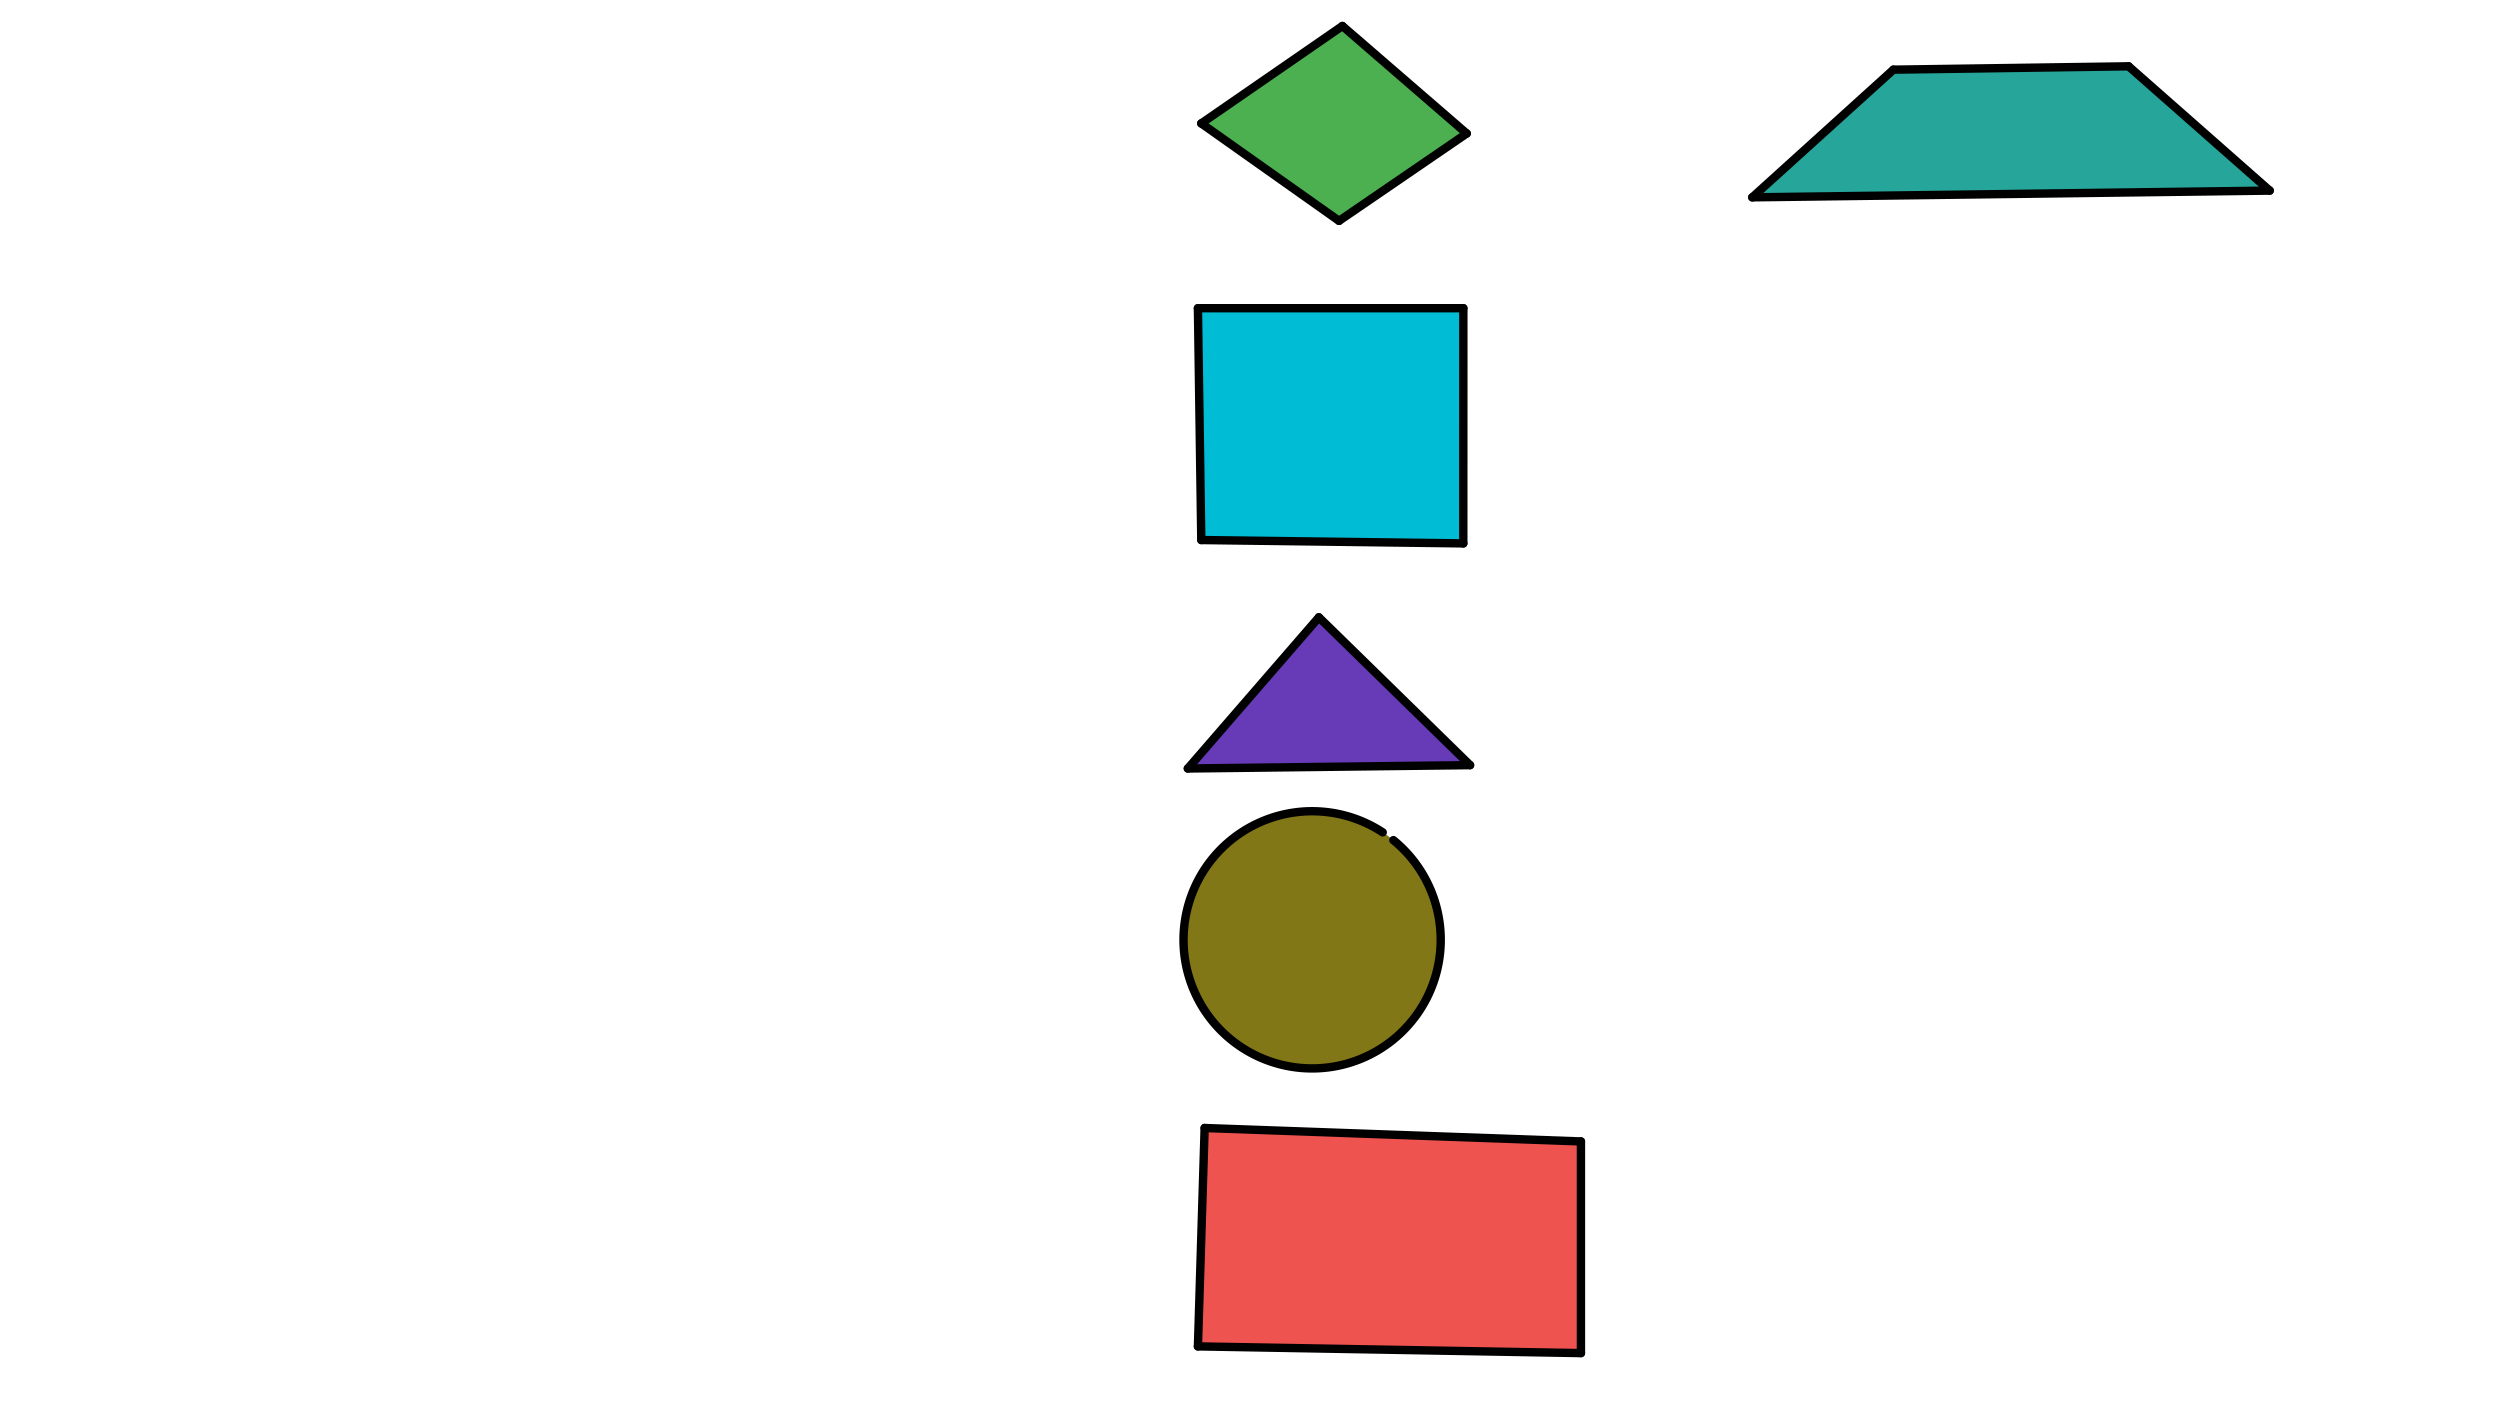 <svg xmlns="http://www.w3.org/2000/svg" class="svg--1it" height="100%" preserveAspectRatio="xMidYMid meet" viewBox="0 0 595.276 334.488" width="100%"><defs><marker id="marker-arrow" markerHeight="16" markerUnits="userSpaceOnUse" markerWidth="24" orient="auto-start-reverse" refX="24" refY="4" viewBox="0 0 24 8"><path d="M 0 0 L 24 4 L 0 8 z" stroke="inherit"></path></marker></defs><g class="aux-layer--1FB"></g><g class="main-layer--3Vd"><g class="element--2qn"><g fill="#4CAF50" opacity="1"><path d="M 319.638 6.188 L 286.038 29.387 L 318.838 52.588 L 349.238 31.788 L 319.638 6.188 Z" stroke="none"></path></g></g><g class="element--2qn"><g fill="#00BCD4" opacity="1"><path d="M 285.238 73.388 L 348.438 73.387 L 348.427 129.387 L 286.038 128.588 L 285.238 73.388 Z" stroke="none"></path></g></g><g class="element--2qn"><g fill="#673AB7" opacity="1"><path d="M 314.038 146.988 L 282.838 182.988 L 350.038 182.188 L 314.038 146.988 Z" stroke="none"></path></g></g><g class="element--2qn"><g fill="#827717" opacity="1"><path d="M 308.225 193.458 L 308.225 193.458 L 308.225 193.458 A 30.62 30.62 0 1 1 302.755 194.739 Z" stroke="none"></path></g></g><g class="element--2qn"><g fill="#EF5350" opacity="1"><path d="M 286.838 268.588 L 376.438 271.788 L 376.438 322.188 L 285.238 320.588 L 286.838 268.588 Z" stroke="none"></path></g></g><g class="element--2qn"><g fill="#26A69A" opacity="1"><path d="M 450.838 16.587 L 506.838 15.787 L 540.438 45.388 L 417.238 46.988 L 450.838 16.587 Z" stroke="none"></path></g></g><g class="element--2qn"><line stroke="#000000" stroke-dasharray="none" stroke-linecap="round" stroke-width="2" x1="319.638" x2="286.038" y1="6.188" y2="29.387"></line></g><g class="element--2qn"><line stroke="#000000" stroke-dasharray="none" stroke-linecap="round" stroke-width="2" x1="286.038" x2="318.838" y1="29.387" y2="52.588"></line></g><g class="element--2qn"><line stroke="#000000" stroke-dasharray="none" stroke-linecap="round" stroke-width="2" x1="318.838" x2="349.238" y1="52.588" y2="31.788"></line></g><g class="element--2qn"><line stroke="#000000" stroke-dasharray="none" stroke-linecap="round" stroke-width="2" x1="349.238" x2="319.638" y1="31.788" y2="6.188"></line></g><g class="element--2qn"><line stroke="#000000" stroke-dasharray="none" stroke-linecap="round" stroke-width="2" x1="285.238" x2="286.038" y1="73.388" y2="128.588"></line></g><g class="element--2qn"><line stroke="#000000" stroke-dasharray="none" stroke-linecap="round" stroke-width="2" x1="286.038" x2="348.427" y1="128.588" y2="129.387"></line></g><g class="element--2qn"><line stroke="#000000" stroke-dasharray="none" stroke-linecap="round" stroke-width="2" x1="348.427" x2="348.438" y1="129.387" y2="73.387"></line></g><g class="element--2qn"><line stroke="#000000" stroke-dasharray="none" stroke-linecap="round" stroke-width="2" x1="348.438" x2="285.238" y1="73.387" y2="73.388"></line></g><g class="element--2qn"><line stroke="#000000" stroke-dasharray="none" stroke-linecap="round" stroke-width="2" x1="314.038" x2="282.838" y1="146.988" y2="182.988"></line></g><g class="element--2qn"><line stroke="#000000" stroke-dasharray="none" stroke-linecap="round" stroke-width="2" x1="282.838" x2="350.038" y1="182.988" y2="182.188"></line></g><g class="element--2qn"><line stroke="#000000" stroke-dasharray="none" stroke-linecap="round" stroke-width="2" x1="350.038" x2="314.038" y1="182.188" y2="146.988"></line></g><g class="element--2qn"><path d="M 329.237 198.187 A 30.62 30.62 0 1 0 331.779 200.05" fill="none" stroke="#000000" stroke-dasharray="none" stroke-linecap="round" stroke-width="2"></path></g><g class="element--2qn"><line stroke="#000000" stroke-dasharray="none" stroke-linecap="round" stroke-width="2" x1="286.838" x2="285.238" y1="268.588" y2="320.588"></line></g><g class="element--2qn"><line stroke="#000000" stroke-dasharray="none" stroke-linecap="round" stroke-width="2" x1="285.238" x2="376.438" y1="320.588" y2="322.188"></line></g><g class="element--2qn"><line stroke="#000000" stroke-dasharray="none" stroke-linecap="round" stroke-width="2" x1="376.438" x2="376.438" y1="322.188" y2="271.788"></line></g><g class="element--2qn"><line stroke="#000000" stroke-dasharray="none" stroke-linecap="round" stroke-width="2" x1="376.438" x2="286.838" y1="271.788" y2="268.588"></line></g><g class="element--2qn"><line stroke="#000000" stroke-dasharray="none" stroke-linecap="round" stroke-width="2" x1="450.838" x2="506.838" y1="16.588" y2="15.788"></line></g><g class="element--2qn"><line stroke="#000000" stroke-dasharray="none" stroke-linecap="round" stroke-width="2" x1="506.838" x2="540.438" y1="15.788" y2="45.388"></line></g><g class="element--2qn"><line stroke="#000000" stroke-dasharray="none" stroke-linecap="round" stroke-width="2" x1="540.438" x2="417.238" y1="45.388" y2="46.988"></line></g><g class="element--2qn"><line stroke="#000000" stroke-dasharray="none" stroke-linecap="round" stroke-width="2" x1="417.238" x2="450.838" y1="46.988" y2="16.588"></line></g></g><g class="snaps-layer--2PT"></g><g class="temp-layer--rAP"></g></svg>